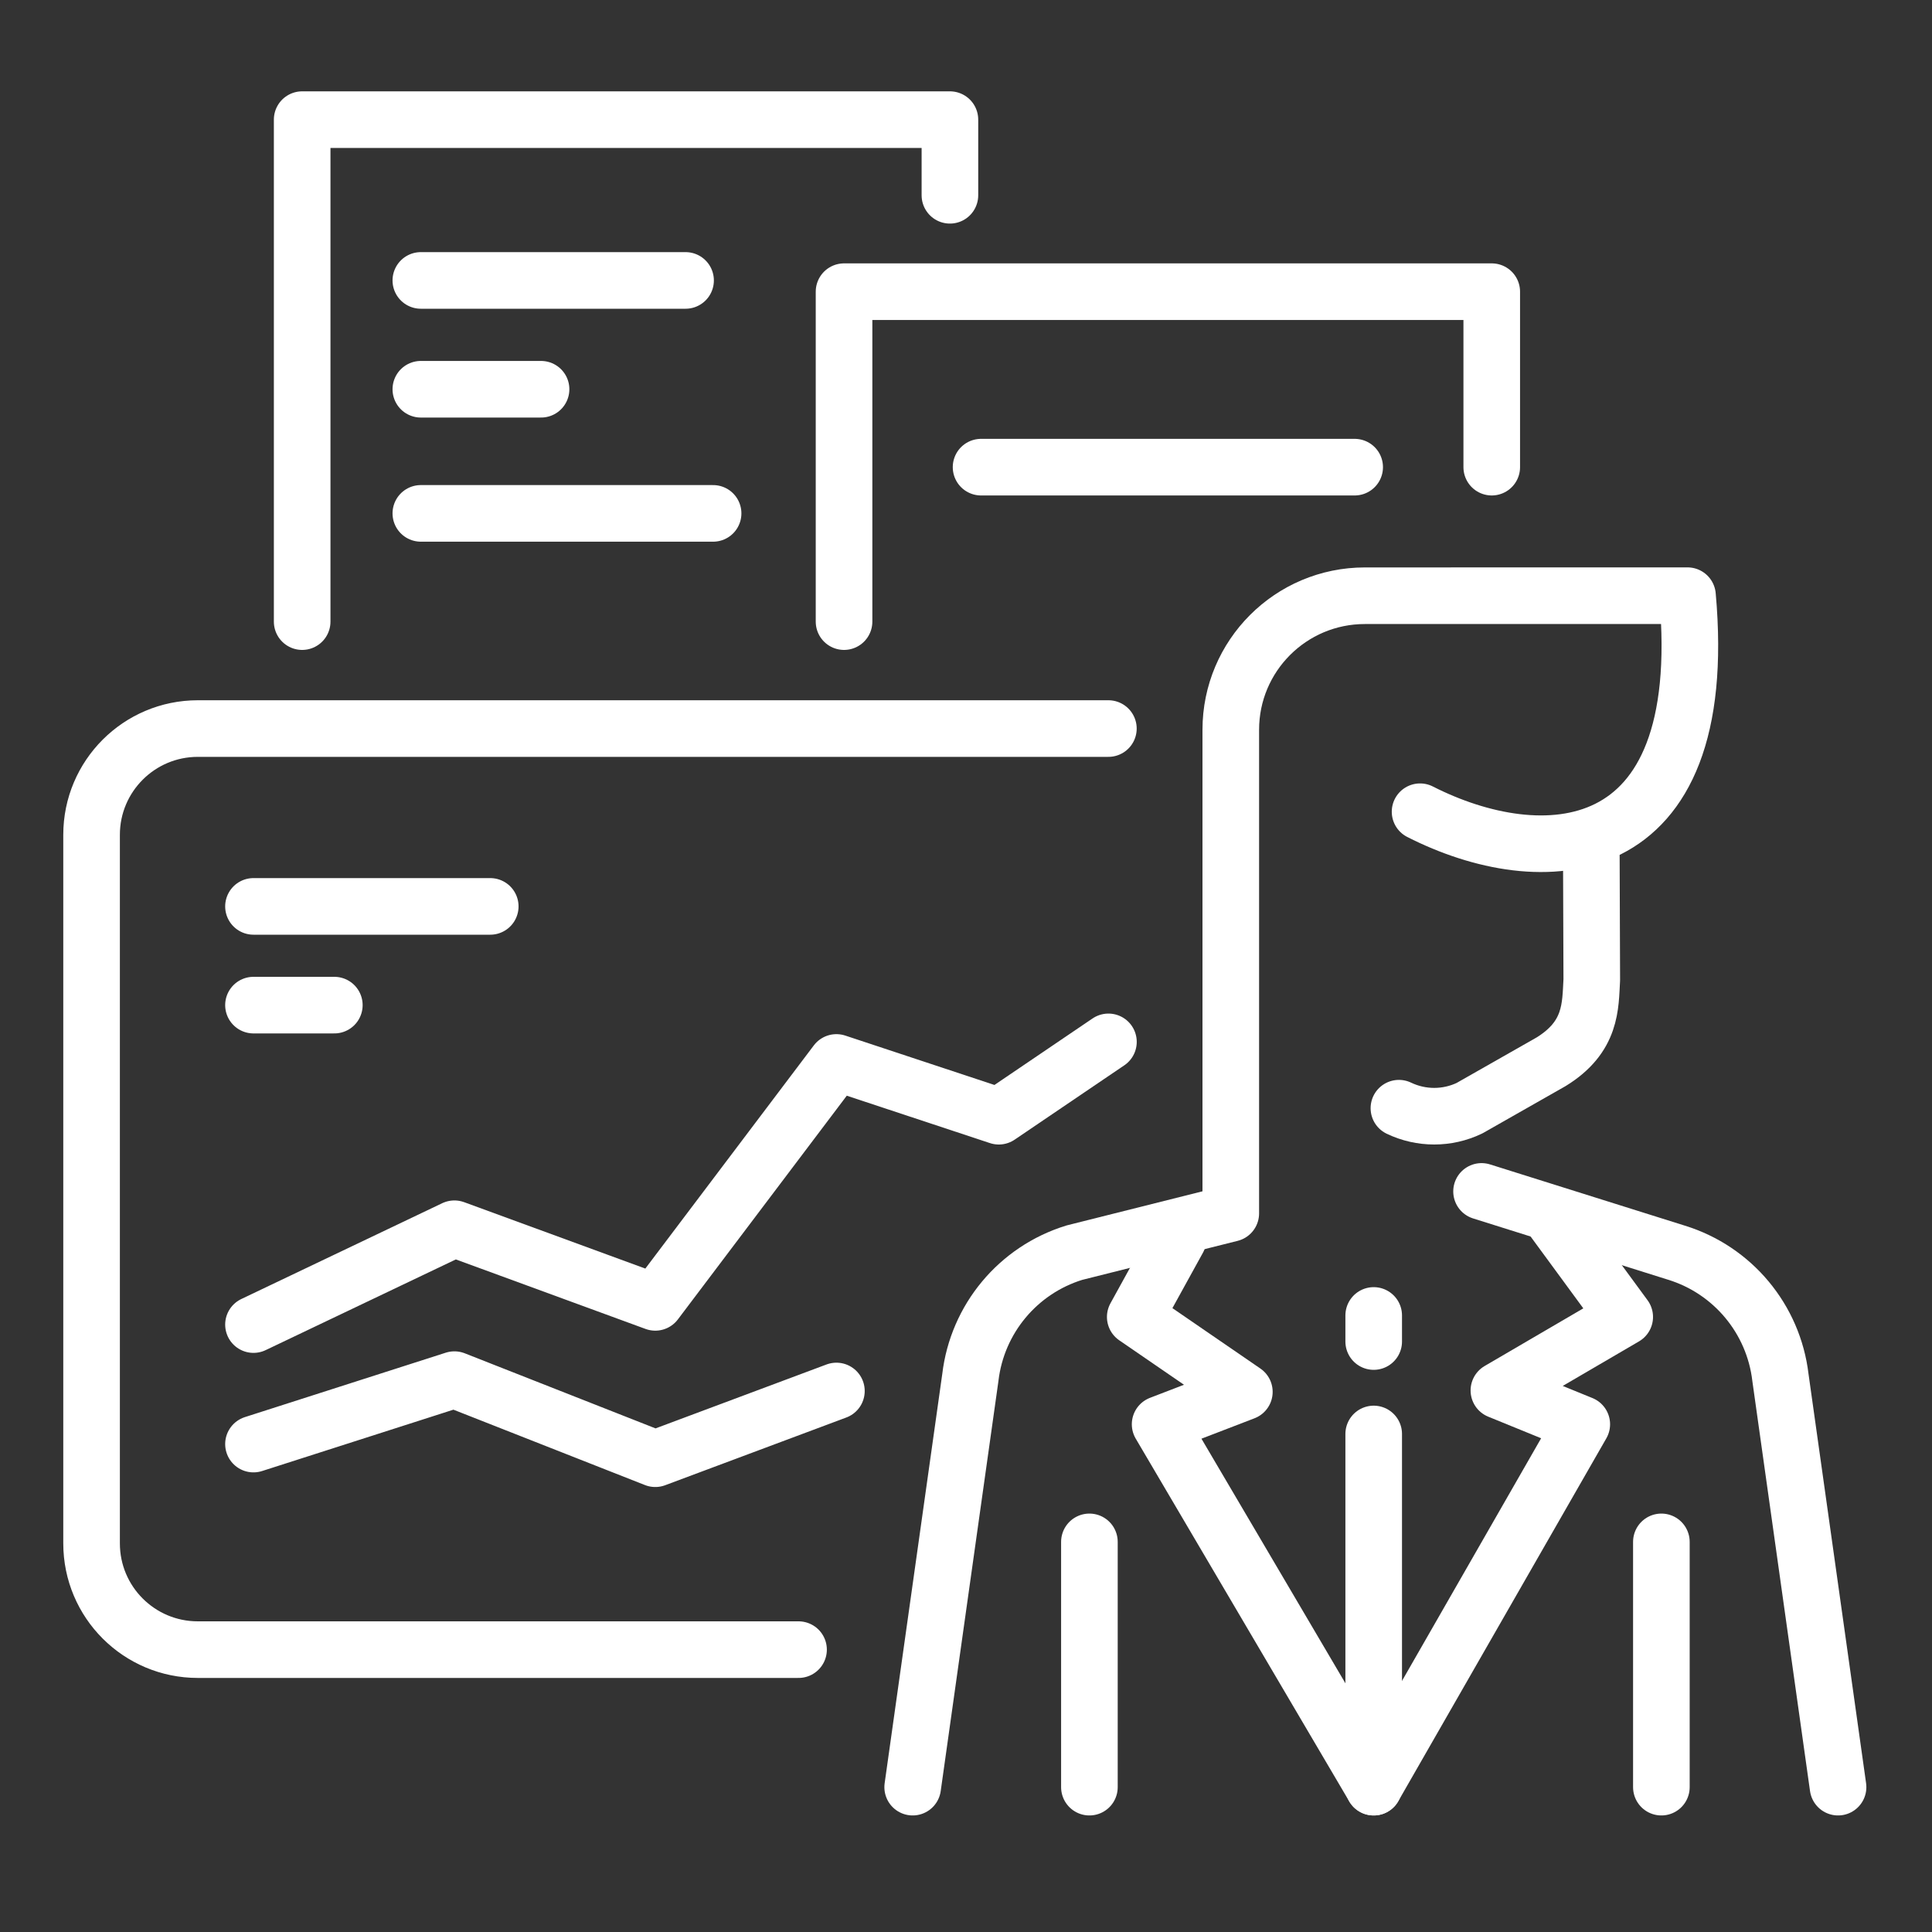 <svg width="40" height="40" viewBox="0 0 40 40" fill="none" xmlns="http://www.w3.org/2000/svg">
<rect x="0" y="0" width="40" height="40" fill="#333333" stroke="none"/>
<path d="M28.963 22.944C29.425 23.165 29.962 23.165 30.424 22.944L32.112 21.984C32.956 21.466 32.925 20.828 32.956 20.286L32.947 17.73" stroke="white" stroke-width="1.172" stroke-miterlimit="10" stroke-linecap="round" stroke-linejoin="round"/>
<path d="M29.401 16.806C31.892 18.074 35.445 17.984 34.938 12.333L28.258 12.334C26.725 12.334 25.482 13.576 25.482 15.11V25.122L22.244 25.935C21.077 26.294 20.232 27.308 20.09 28.52L18.896 37.001" stroke="white" stroke-width="1.172" stroke-miterlimit="10" stroke-linecap="round" stroke-linejoin="round"/>
<path d="M22.555 37.001V31.923" stroke="white" stroke-width="1.172" stroke-miterlimit="10" stroke-linecap="round" stroke-linejoin="round"/>
<path d="M34.397 37.001V31.923" stroke="white" stroke-width="1.172" stroke-miterlimit="10" stroke-linecap="round" stroke-linejoin="round"/>
<path d="M30.674 24.667L34.708 25.935C35.874 26.294 36.719 27.308 36.862 28.52L38.055 37.001" stroke="white" stroke-width="1.172" stroke-miterlimit="10" stroke-linecap="round" stroke-linejoin="round"/>
<path d="M24.392 25.654L23.504 27.266L25.763 28.817L24.019 29.488L28.441 37.001L32.749 29.488L31.033 28.788L33.638 27.266L32.065 25.122" stroke="white" stroke-width="1.172" stroke-miterlimit="10" stroke-linecap="round" stroke-linejoin="round"/>
<path d="M28.441 27.235V27.775" stroke="white" stroke-width="1.172" stroke-miterlimit="10" stroke-linecap="round" stroke-linejoin="round"/>
<path d="M28.441 29.689V37.001" stroke="white" stroke-width="1.172" stroke-miterlimit="10" stroke-linecap="round" stroke-linejoin="round"/>
<path d="M16.533 34.154H4.096C2.881 34.154 1.896 33.17 1.896 31.954V17.284C1.896 16.069 2.881 15.084 4.096 15.084H22.948" stroke="white" stroke-width="1.172" stroke-miterlimit="10" stroke-linecap="round" stroke-linejoin="round"/>
<path d="M5.248 29.898L9.408 28.564L13.567 30.201L17.317 28.799" stroke="white" stroke-width="1.172" stroke-miterlimit="10" stroke-linecap="round" stroke-linejoin="round"/>
<path d="M5.248 27.424L9.408 25.44L13.567 26.964L17.317 21.997L20.679 23.11L22.949 21.571" stroke="white" stroke-width="1.172" stroke-miterlimit="10" stroke-linecap="round" stroke-linejoin="round"/>
<path d="M5.248 18.766H10.15" stroke="white" stroke-width="1.172" stroke-miterlimit="10" stroke-linecap="round" stroke-linejoin="round"/>
<path d="M5.248 20.81H6.922" stroke="white" stroke-width="1.172" stroke-miterlimit="10" stroke-linecap="round" stroke-linejoin="round"/>
<path d="M6.256 12.87V2.477H19.667V4.043" stroke="white" stroke-width="1.172" stroke-miterlimit="10" stroke-linecap="round" stroke-linejoin="round"/>
<path d="M17.475 12.87V6.039H30.885V9.672" stroke="white" stroke-width="1.172" stroke-miterlimit="10" stroke-linecap="round" stroke-linejoin="round"/>
<path d="M20.312 9.672H28.047" stroke="white" stroke-width="1.172" stroke-miterlimit="10" stroke-linecap="round" stroke-linejoin="round"/>
<path d="M8.713 5.806H14.194" stroke="white" stroke-width="1.172" stroke-miterlimit="10" stroke-linecap="round" stroke-linejoin="round"/>
<path d="M8.713 8.059H11.202" stroke="white" stroke-width="1.172" stroke-miterlimit="10" stroke-linecap="round" stroke-linejoin="round"/>
<path d="M8.713 10.629H14.764" stroke="white" stroke-width="1.172" stroke-miterlimit="10" stroke-linecap="round" stroke-linejoin="round"/>
</svg>
